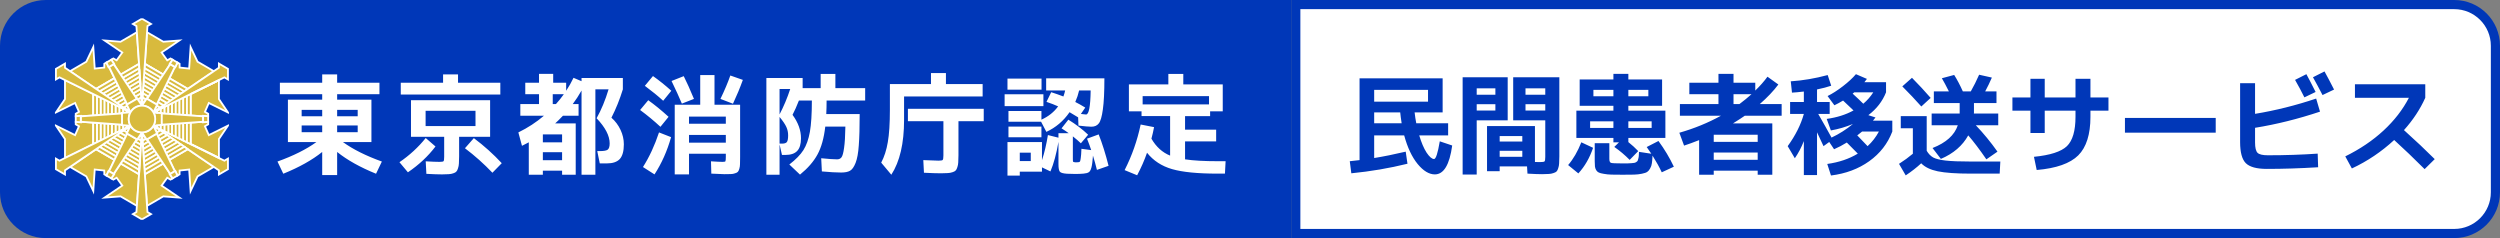 <svg width="273" height="26" viewBox="0 0 273 26" fill="none" xmlns="http://www.w3.org/2000/svg">
<rect x="0" y="0" width="273" height="26" fill="#808080" stroke="none"/>
<path d="M0 5C0 2.239 2.239 0 5 0H141V26H5C2.239 26 0 23.761 0 21V5Z" fill="#0037B8"/>
<g clip-path="url(#clip0_709_3635)">
<path d="M23.349 7.774L20.507 9.711L18.496 8.538L19.093 7.301L19.138 7.327L19.38 6.827L19.61 6.962L19.615 7.378L20.656 7.488L20.814 5.141L21.573 6.738L23.349 7.774Z" fill="#D8BA3D" stroke="white" stroke-width="0.2" stroke-miterlimit="10"/>
<path d="M18.852 6.52L18.544 6.981L18.589 7.007L17.828 8.148L15.816 6.975L16.056 3.52L17.831 4.556L19.58 4.422L17.647 5.733L18.263 6.589L18.621 6.385L18.852 6.52Z" fill="#D8BA3D" stroke="white" stroke-width="0.2" stroke-miterlimit="10"/>
<path d="M15.729 11.197L15.501 11.539L15.533 11.082L15.729 11.197Z" fill="#D8BA3D" stroke="white" stroke-width="0.2" stroke-miterlimit="10"/>
<path d="M16.686 9.857L16.458 10.198L15.627 9.713L15.659 9.257L16.686 9.857Z" fill="#D8BA3D" stroke="white" stroke-width="0.2" stroke-miterlimit="10"/>
<path d="M17.827 8.148L17.599 8.49L17.37 8.831L17.142 9.173L16.914 9.515L15.69 8.8L15.721 8.344L15.753 7.888L15.784 7.432L15.816 6.975L17.827 8.148Z" fill="#D8BA3D" stroke="white" stroke-width="0.2" stroke-miterlimit="10"/>
<path d="M24.893 13.719L23.905 15.183V17.254L20.823 15.736V13.39L22.182 13.294V13.346L22.731 13.308V13.577L22.377 13.789L22.803 14.755L24.893 13.719Z" fill="#D8BA3D" stroke="white" stroke-width="0.2" stroke-miterlimit="10"/>
<path d="M22.803 11.245L22.377 12.211L22.731 12.423V12.692L22.182 12.653V12.706L20.823 12.61V10.264L23.905 8.746V10.817L24.893 12.28L22.803 11.245Z" fill="#D8BA3D" stroke="white" stroke-width="0.2" stroke-miterlimit="10"/>
<path d="M23.905 8.745V8.746L20.823 10.264L23.905 8.745Z" fill="#D8BA3D" stroke="white" stroke-width="0.2" stroke-miterlimit="10"/>
<path d="M23.905 17.254V17.255L20.823 15.736L23.905 17.254Z" fill="#D8BA3D" stroke="white" stroke-width="0.2" stroke-miterlimit="10"/>
<path d="M19.58 21.578L17.831 21.445L16.056 22.48L15.816 19.025L17.828 17.852L18.589 18.993L18.544 19.019L18.852 19.48L18.621 19.615L18.263 19.411L17.647 20.267L19.58 21.578Z" fill="#D8BA3D" stroke="white" stroke-width="0.2" stroke-miterlimit="10"/>
<path d="M23.35 18.226L21.574 19.262L20.814 20.858L20.657 18.511L19.615 18.622L19.61 19.038L19.38 19.172L19.139 18.673L19.094 18.699L18.497 17.462L20.508 16.289L23.35 18.226Z" fill="#D8BA3D" stroke="white" stroke-width="0.2" stroke-miterlimit="10"/>
<path d="M12.505 17.461L11.908 18.698L11.863 18.673L11.621 19.172L11.391 19.038L11.386 18.622L10.345 18.511L10.187 20.858L9.427 19.262L7.651 18.226L10.494 16.289L12.505 17.461Z" fill="#D8BA3D" stroke="white" stroke-width="0.2" stroke-miterlimit="10"/>
<path d="M15.184 19.025L14.945 22.48L13.169 21.445L11.421 21.578L13.353 20.267L12.738 19.411L12.379 19.615L12.149 19.48L12.457 19.02L12.411 18.993L13.173 17.852L15.184 19.025Z" fill="#D8BA3D" stroke="white" stroke-width="0.2" stroke-miterlimit="10"/>
<path d="M15.216 18.569L15.185 19.025L15.216 18.569H15.216Z" fill="#D8BA3D" stroke="white" stroke-width="0.2" stroke-miterlimit="10"/>
<path d="M13.891 14.471L13.846 14.564L13.891 14.591L13.757 14.868L13.578 15.239L13.399 15.609L13.22 15.979L13.041 16.35L12.863 16.721L12.684 17.091L12.505 17.461L10.494 16.289L10.869 16.033L11.245 15.777L11.621 15.521V15.521L11.996 15.265L12.371 15.009L12.746 14.754L13.122 14.498L13.498 14.242L13.873 13.986L14.248 13.73L14.069 14.101L13.891 14.471Z" fill="#D8BA3D" stroke="white" stroke-width="0.2" stroke-miterlimit="10"/>
<path d="M15.302 17.341L15.28 17.656L15.248 18.112L15.217 18.569L15.248 18.112L15.28 17.656V17.655L15.302 17.341Z" fill="#D8BA3D" stroke="white" stroke-width="0.2" stroke-miterlimit="10"/>
<path d="M10.178 10.264V12.61L8.819 12.706V12.653L8.27 12.692V12.423L8.624 12.211L8.198 11.244L6.107 12.28L7.096 10.817V8.745L10.178 10.264Z" fill="#D8BA3D" stroke="white" stroke-width="0.2" stroke-miterlimit="10"/>
<path d="M10.178 13.39V15.736L7.096 17.255V15.183L6.107 13.719L8.198 14.755L8.624 13.789L8.27 13.577V13.308L8.819 13.347V13.294L10.178 13.39Z" fill="#D8BA3D" stroke="white" stroke-width="0.2" stroke-miterlimit="10"/>
<path d="M15.184 6.975V6.975L13.173 8.148L12.412 7.007L12.457 6.981L12.149 6.519L12.379 6.385L12.738 6.589L13.353 5.733L11.421 4.422L13.169 4.556L14.945 3.52L15.184 6.975Z" fill="#D8BA3D" stroke="white" stroke-width="0.2" stroke-miterlimit="10"/>
<path d="M12.505 8.538L10.494 9.711H10.493L7.651 7.774L9.427 6.738L10.187 5.141L10.345 7.488L11.386 7.378L11.391 6.962L11.621 6.827L11.862 7.327L11.908 7.301L12.505 8.538Z" fill="#D8BA3D" stroke="white" stroke-width="0.2" stroke-miterlimit="10"/>
<path d="M15.279 8.344L15.247 7.888L15.225 7.561L15.248 7.888L15.279 8.344Z" fill="#D8BA3D" stroke="white" stroke-width="0.2" stroke-miterlimit="10"/>
<path d="M15.343 9.257L15.311 8.801L15.279 8.344V8.344H15.28L15.311 8.8L15.343 9.257Z" fill="#D8BA3D" stroke="white" stroke-width="0.2" stroke-miterlimit="10"/>
<path d="M14.248 12.269V12.269H14.247L14.245 12.268L14.244 12.267L14.243 12.266L13.873 12.014L13.497 11.758L13.122 11.502L12.746 11.246L11.995 10.735L11.62 10.479L11.245 10.223L10.87 9.967L10.494 9.711L12.505 8.538L12.684 8.909L12.863 9.279L13.041 9.649L13.22 10.02L13.399 10.39L13.578 10.761L13.757 11.132L13.891 11.409L13.846 11.436L13.891 11.528L14.069 11.899L14.248 12.269Z" fill="#D8BA3D" stroke="white" stroke-width="0.2" stroke-miterlimit="10"/>
<path d="M14.248 12.269V12.269L14.248 12.269H14.248Z" fill="#D8BA3D" stroke="white" stroke-width="0.2" stroke-miterlimit="10"/>
<path d="M17.128 12.013L16.753 12.27L16.932 11.899L17.128 12.013Z" fill="#D8BA3D" stroke="white" stroke-width="0.2" stroke-miterlimit="10"/>
<path d="M15.729 11.197L15.501 11.539L15.533 11.082L15.729 11.197Z" fill="#D8BA3D" stroke="white" stroke-width="0.2" stroke-miterlimit="10"/>
<path d="M17.503 11.758L17.128 12.014L16.932 11.899L17.11 11.529L17.503 11.758Z" fill="#D8BA3D" stroke="white" stroke-width="0.2" stroke-miterlimit="10"/>
<path d="M15.957 10.855L15.729 11.197L15.532 11.083L15.564 10.627L15.957 10.855Z" fill="#D8BA3D" stroke="white" stroke-width="0.2" stroke-miterlimit="10"/>
<path d="M17.88 11.502L17.504 11.758L17.111 11.528L17.156 11.436L17.11 11.409L17.244 11.132L17.88 11.502Z" fill="#D8BA3D" stroke="white" stroke-width="0.2" stroke-miterlimit="10"/>
<path d="M16.23 10.54L16.059 10.796L16.013 10.77L15.956 10.855L15.563 10.626V10.626L15.595 10.169L16.23 10.54Z" fill="#D8BA3D" stroke="white" stroke-width="0.2" stroke-miterlimit="10"/>
<path d="M18.255 11.246L17.879 11.502L17.244 11.132L17.423 10.761L18.255 11.246Z" fill="#D8BA3D" stroke="white" stroke-width="0.2" stroke-miterlimit="10"/>
<path d="M16.458 10.198L16.23 10.54L15.596 10.169L15.627 9.713L16.458 10.198Z" fill="#D8BA3D" stroke="white" stroke-width="0.2" stroke-miterlimit="10"/>
<path d="M18.63 10.99L18.255 11.246L17.424 10.761L17.602 10.391L18.63 10.99Z" fill="#D8BA3D" stroke="white" stroke-width="0.2" stroke-miterlimit="10"/>
<path d="M16.686 9.857L16.458 10.198L15.627 9.713L15.658 9.257H15.659L16.686 9.857Z" fill="#D8BA3D" stroke="white" stroke-width="0.2" stroke-miterlimit="10"/>
<path d="M19.005 10.735L18.63 10.99L17.602 10.391L17.781 10.02L19.005 10.735Z" fill="#D8BA3D" stroke="white" stroke-width="0.2" stroke-miterlimit="10"/>
<path d="M16.915 9.515L16.687 9.856L15.659 9.257L15.679 8.976L15.69 8.8L16.915 9.515Z" fill="#D8BA3D" stroke="white" stroke-width="0.2" stroke-miterlimit="10"/>
<path d="M15.678 8.976L15.659 9.257H15.658V9.256L15.678 8.976Z" fill="#D8BA3D" stroke="white" stroke-width="0.2" stroke-miterlimit="10"/>
<path d="M19.382 10.479L19.006 10.735H19.006L17.781 10.02L17.96 9.649L19.382 10.479Z" fill="#D8BA3D" stroke="white" stroke-width="0.2" stroke-miterlimit="10"/>
<path d="M17.142 9.173L16.914 9.515L15.69 8.8L15.721 8.344L17.142 9.173Z" fill="#D8BA3D" stroke="white" stroke-width="0.2" stroke-miterlimit="10"/>
<path d="M19.756 10.223L19.381 10.479L17.96 9.649L18.139 9.279L19.756 10.223Z" fill="#D8BA3D" stroke="white" stroke-width="0.2" stroke-miterlimit="10"/>
<path d="M17.371 8.831L17.143 9.173L15.722 8.344L15.753 7.887L17.371 8.831Z" fill="#D8BA3D" stroke="white" stroke-width="0.2" stroke-miterlimit="10"/>
<path d="M20.132 9.967L19.756 10.223L18.139 9.279L18.318 8.909L20.132 9.967Z" fill="#D8BA3D" stroke="white" stroke-width="0.2" stroke-miterlimit="10"/>
<path d="M17.599 8.49L17.371 8.831L15.753 7.888L15.785 7.431L17.599 8.49Z" fill="#D8BA3D" stroke="white" stroke-width="0.2" stroke-miterlimit="10"/>
<path d="M20.507 9.711L20.131 9.967L18.317 8.909L18.496 8.538L20.507 9.711Z" fill="#D8BA3D" stroke="white" stroke-width="0.2" stroke-miterlimit="10"/>
<path d="M17.828 8.148L17.599 8.49L15.785 7.432L15.817 6.975L17.828 8.148Z" fill="#D8BA3D" stroke="white" stroke-width="0.2" stroke-miterlimit="10"/>
<path d="M17.16 13.701V13.931L16.753 13.73L17.16 13.701Z" fill="#D8BA3D" stroke="white" stroke-width="0.2" stroke-miterlimit="10"/>
<path d="M24.893 17.325V18.479L23.904 19.055V18.604L23.349 18.226L20.507 16.289L20.132 16.033L19.756 15.777L19.381 15.521L19.14 15.357L19.006 15.265H19.005L18.63 15.009L18.255 14.754L17.879 14.498L17.504 14.242L17.128 13.986L16.753 13.73L17.16 13.931L17.567 14.131L17.974 14.332L18.381 14.532V14.533L18.788 14.733L19.195 14.934L19.602 15.134L20.009 15.335L20.416 15.535L20.823 15.736V15.736L23.904 17.255L24.506 17.551L24.893 17.325Z" fill="#D8BA3D" stroke="white" stroke-width="0.2" stroke-miterlimit="10"/>
<path d="M17.668 12.334V13.666L17.566 13.673L17.158 13.701L16.75 13.73C16.761 13.713 16.77 13.695 16.78 13.679C16.887 13.47 16.943 13.238 16.943 13.003C16.943 12.768 16.887 12.536 16.78 12.328C16.77 12.309 16.761 12.291 16.75 12.274L17.158 12.303L17.566 12.331L17.668 12.334Z" fill="#D8BA3D" stroke="white" stroke-width="0.2" stroke-miterlimit="10"/>
<path d="M17.16 12.069V12.299L16.753 12.27L17.16 12.069Z" fill="#D8BA3D" stroke="white" stroke-width="0.2" stroke-miterlimit="10"/>
<path d="M17.566 13.673V14.131L17.159 13.931V13.701L17.566 13.673Z" fill="#D8BA3D" stroke="white" stroke-width="0.2" stroke-miterlimit="10"/>
<path d="M17.567 11.869V12.327L17.16 12.299V12.069L17.567 11.869Z" fill="#D8BA3D" stroke="white" stroke-width="0.2" stroke-miterlimit="10"/>
<path d="M17.974 13.592V14.332L17.566 14.131V13.673L17.668 13.666V13.613L17.974 13.592Z" fill="#D8BA3D" stroke="white" stroke-width="0.2" stroke-miterlimit="10"/>
<path d="M17.974 11.668V12.408L17.668 12.387V12.334L17.566 12.327V11.869L17.974 11.668Z" fill="#D8BA3D" stroke="white" stroke-width="0.2" stroke-miterlimit="10"/>
<path d="M18.788 13.534V14.733L18.381 14.533V13.563L18.788 13.534Z" fill="#D8BA3D" stroke="white" stroke-width="0.2" stroke-miterlimit="10"/>
<path d="M18.381 11.467V12.437L17.974 12.408V11.668L18.381 11.467Z" fill="#D8BA3D" stroke="white" stroke-width="0.2" stroke-miterlimit="10"/>
<path d="M18.381 13.563V14.532L17.974 14.332V13.592L18.381 13.563Z" fill="#D8BA3D" stroke="white" stroke-width="0.2" stroke-miterlimit="10"/>
<path d="M18.788 11.267V12.466L18.381 12.437V11.467L18.788 11.267Z" fill="#D8BA3D" stroke="white" stroke-width="0.2" stroke-miterlimit="10"/>
<path d="M19.195 13.505V14.934L18.788 14.733V13.534L19.195 13.505Z" fill="#D8BA3D" stroke="white" stroke-width="0.2" stroke-miterlimit="10"/>
<path d="M19.195 11.066V12.495L18.788 12.466V11.267L19.195 11.066Z" fill="#D8BA3D" stroke="white" stroke-width="0.2" stroke-miterlimit="10"/>
<path d="M19.602 13.476V15.134L19.195 14.934V13.505L19.602 13.476Z" fill="#D8BA3D" stroke="white" stroke-width="0.2" stroke-miterlimit="10"/>
<path d="M19.602 10.866V12.523L19.195 12.495V11.066L19.602 10.866Z" fill="#D8BA3D" stroke="white" stroke-width="0.2" stroke-miterlimit="10"/>
<path d="M20.009 13.447V15.335L19.602 15.134V13.476L20.009 13.447Z" fill="#D8BA3D" stroke="white" stroke-width="0.2" stroke-miterlimit="10"/>
<path d="M20.009 10.665V12.552L19.602 12.523V10.866L20.009 10.665Z" fill="#D8BA3D" stroke="white" stroke-width="0.2" stroke-miterlimit="10"/>
<path d="M20.416 13.419V15.535L20.009 15.335V13.447L20.416 13.419Z" fill="#D8BA3D" stroke="white" stroke-width="0.2" stroke-miterlimit="10"/>
<path d="M20.416 10.465V12.581L20.009 12.552V10.665L20.416 10.465Z" fill="#D8BA3D" stroke="white" stroke-width="0.2" stroke-miterlimit="10"/>
<path d="M20.823 13.39V15.736L20.416 15.535V13.419L20.823 13.39Z" fill="#D8BA3D" stroke="white" stroke-width="0.2" stroke-miterlimit="10"/>
<path d="M20.823 10.264V12.61L20.416 12.581V10.465L20.823 10.264Z" fill="#D8BA3D" stroke="white" stroke-width="0.2" stroke-miterlimit="10"/>
<path d="M15.729 14.803L15.533 14.917L15.501 14.461L15.729 14.803Z" fill="#D8BA3D" stroke="white" stroke-width="0.2" stroke-miterlimit="10"/>
<path d="M17.128 13.986L16.931 14.101L16.753 13.73L17.128 13.986Z" fill="#D8BA3D" stroke="white" stroke-width="0.2" stroke-miterlimit="10"/>
<path d="M15.957 15.145L15.564 15.373L15.532 14.917L15.729 14.803L15.957 15.145Z" fill="#D8BA3D" stroke="white" stroke-width="0.2" stroke-miterlimit="10"/>
<path d="M17.504 14.242L17.111 14.472L16.932 14.101L17.129 13.986L17.504 14.242Z" fill="#D8BA3D" stroke="white" stroke-width="0.2" stroke-miterlimit="10"/>
<path d="M16.23 15.46L15.595 15.83L15.563 15.374V15.373L15.956 15.145L16.013 15.23L16.059 15.204L16.23 15.46Z" fill="#D8BA3D" stroke="white" stroke-width="0.2" stroke-miterlimit="10"/>
<path d="M17.88 14.498L17.244 14.868L17.11 14.591L17.155 14.564L17.111 14.472L17.504 14.242L17.88 14.498Z" fill="#D8BA3D" stroke="white" stroke-width="0.2" stroke-miterlimit="10"/>
<path d="M16.458 15.802L15.627 16.287L15.596 15.83L16.23 15.46L16.458 15.802Z" fill="#D8BA3D" stroke="white" stroke-width="0.2" stroke-miterlimit="10"/>
<path d="M18.255 14.754L17.423 15.239L17.244 14.868L17.879 14.498L18.255 14.754Z" fill="#D8BA3D" stroke="white" stroke-width="0.2" stroke-miterlimit="10"/>
<path d="M16.686 16.143L15.659 16.743L15.636 16.423L15.627 16.287L16.458 15.802L16.686 16.143Z" fill="#D8BA3D" stroke="white" stroke-width="0.2" stroke-miterlimit="10"/>
<path d="M15.659 16.743H15.659L15.637 16.423L15.659 16.743Z" fill="#D8BA3D" stroke="white" stroke-width="0.2" stroke-miterlimit="10"/>
<path d="M18.63 15.01L17.602 15.609L17.424 15.239L18.255 14.754L18.63 15.01Z" fill="#D8BA3D" stroke="white" stroke-width="0.2" stroke-miterlimit="10"/>
<path d="M16.915 16.485L15.691 17.199L15.671 16.926L15.659 16.743L16.687 16.144L16.915 16.485Z" fill="#D8BA3D" stroke="white" stroke-width="0.2" stroke-miterlimit="10"/>
<path d="M15.69 17.199V17.2H15.69L15.671 16.926L15.69 17.199Z" fill="#D8BA3D" stroke="white" stroke-width="0.2" stroke-miterlimit="10"/>
<path d="M19.005 15.265L17.781 15.979L17.602 15.609L18.63 15.009L19.005 15.265Z" fill="#D8BA3D" stroke="white" stroke-width="0.2" stroke-miterlimit="10"/>
<path d="M17.143 16.827L15.722 17.656L15.69 17.2V17.199L16.915 16.485L17.143 16.827Z" fill="#D8BA3D" stroke="white" stroke-width="0.2" stroke-miterlimit="10"/>
<path d="M15.721 17.656L15.69 17.2H15.69L15.721 17.656Z" fill="#D8BA3D" stroke="white" stroke-width="0.2" stroke-miterlimit="10"/>
<path d="M19.381 15.521L17.96 16.35L17.781 15.979L19.006 15.265H19.006L19.141 15.357L19.381 15.521Z" fill="#D8BA3D" stroke="white" stroke-width="0.2" stroke-miterlimit="10"/>
<path d="M17.371 17.169L15.753 18.112L15.722 17.656L17.143 16.827L17.371 17.169Z" fill="#D8BA3D" stroke="white" stroke-width="0.2" stroke-miterlimit="10"/>
<path d="M19.756 15.777L18.139 16.721L17.96 16.35L19.381 15.521L19.756 15.777Z" fill="#D8BA3D" stroke="white" stroke-width="0.2" stroke-miterlimit="10"/>
<path d="M17.599 17.51L15.785 18.569L15.753 18.112L17.371 17.169L17.599 17.51Z" fill="#D8BA3D" stroke="white" stroke-width="0.2" stroke-miterlimit="10"/>
<path d="M20.132 16.033L18.318 17.091L18.139 16.721L19.756 15.777L20.132 16.033Z" fill="#D8BA3D" stroke="white" stroke-width="0.2" stroke-miterlimit="10"/>
<path d="M17.828 17.852L15.817 19.025L15.785 18.569L17.599 17.511L17.828 17.852Z" fill="#D8BA3D" stroke="white" stroke-width="0.2" stroke-miterlimit="10"/>
<path d="M20.507 16.289L18.496 17.462L18.317 17.091L20.131 16.033L20.507 16.289Z" fill="#D8BA3D" stroke="white" stroke-width="0.2" stroke-miterlimit="10"/>
<path d="M15.501 14.461L15.469 14.917L15.273 14.802L15.501 14.461Z" fill="#D8BA3D" stroke="white" stroke-width="0.2" stroke-miterlimit="10"/>
<path d="M14.248 13.73L14.069 14.101L13.873 13.986L14.248 13.73Z" fill="#D8BA3D" stroke="white" stroke-width="0.2" stroke-miterlimit="10"/>
<path d="M15.469 14.917L15.437 15.374L15.044 15.144L15.272 14.803L15.469 14.917Z" fill="#D8BA3D" stroke="white" stroke-width="0.2" stroke-miterlimit="10"/>
<path d="M14.069 14.101L13.89 14.472L13.497 14.242L13.873 13.987L14.069 14.101Z" fill="#D8BA3D" stroke="white" stroke-width="0.2" stroke-miterlimit="10"/>
<path d="M15.437 15.373L15.406 15.83L14.771 15.46L14.942 15.203L14.987 15.23L15.044 15.144L15.437 15.373Z" fill="#D8BA3D" stroke="white" stroke-width="0.2" stroke-miterlimit="10"/>
<path d="M13.891 14.591L13.757 14.868L13.122 14.498L13.498 14.242L13.891 14.472L13.846 14.564L13.891 14.591Z" fill="#D8BA3D" stroke="white" stroke-width="0.2" stroke-miterlimit="10"/>
<path d="M15.405 15.83L15.374 16.287L14.542 15.802L14.77 15.46L15.405 15.83Z" fill="#D8BA3D" stroke="white" stroke-width="0.2" stroke-miterlimit="10"/>
<path d="M13.757 14.868L13.578 15.239L12.746 14.754L13.122 14.498L13.757 14.868Z" fill="#D8BA3D" stroke="white" stroke-width="0.2" stroke-miterlimit="10"/>
<path d="M15.374 16.287L15.342 16.743L14.315 16.143L14.543 15.802L15.374 16.287Z" fill="#D8BA3D" stroke="white" stroke-width="0.2" stroke-miterlimit="10"/>
<path d="M13.578 15.239L13.399 15.609L12.371 15.01L12.746 14.754L13.578 15.239Z" fill="#D8BA3D" stroke="white" stroke-width="0.2" stroke-miterlimit="10"/>
<path d="M15.342 16.743L15.31 17.199L14.086 16.485L14.314 16.143L15.342 16.743Z" fill="#D8BA3D" stroke="white" stroke-width="0.2" stroke-miterlimit="10"/>
<path d="M13.399 15.609L13.22 15.979L11.995 15.265L12.371 15.009L13.399 15.609Z" fill="#D8BA3D" stroke="white" stroke-width="0.2" stroke-miterlimit="10"/>
<path d="M15.311 17.199V17.2L15.301 17.341L15.279 17.655L13.858 16.826L14.086 16.485L15.311 17.199Z" fill="#D8BA3D" stroke="white" stroke-width="0.2" stroke-miterlimit="10"/>
<path d="M13.22 15.979L13.041 16.35L11.62 15.521V15.521L11.995 15.265L13.22 15.979Z" fill="#D8BA3D" stroke="white" stroke-width="0.2" stroke-miterlimit="10"/>
<path d="M15.301 17.341L15.28 17.656H15.279V17.655L15.301 17.341Z" fill="#D8BA3D" stroke="white" stroke-width="0.2" stroke-miterlimit="10"/>
<path d="M15.279 17.655V17.656L15.248 18.112L13.63 17.169L13.858 16.826L15.279 17.655Z" fill="#D8BA3D" stroke="white" stroke-width="0.2" stroke-miterlimit="10"/>
<path d="M13.041 16.35L12.863 16.721L11.245 15.777L11.621 15.521L13.041 16.35Z" fill="#D8BA3D" stroke="white" stroke-width="0.2" stroke-miterlimit="10"/>
<path d="M15.279 17.656L15.248 18.112H15.247L15.279 17.656H15.279Z" fill="#D8BA3D" stroke="white" stroke-width="0.2" stroke-miterlimit="10"/>
<path d="M15.247 18.112L15.216 18.569H15.216L13.401 17.51L13.629 17.169L15.247 18.112Z" fill="#D8BA3D" stroke="white" stroke-width="0.2" stroke-miterlimit="10"/>
<path d="M12.863 16.721L12.684 17.091L10.869 16.033L11.245 15.777L12.863 16.721Z" fill="#D8BA3D" stroke="white" stroke-width="0.2" stroke-miterlimit="10"/>
<path d="M15.248 18.112L15.217 18.568L15.248 18.112H15.248Z" fill="#D8BA3D" stroke="white" stroke-width="0.2" stroke-miterlimit="10"/>
<path d="M15.216 18.569L15.185 19.025L13.174 17.852L13.402 17.511L15.216 18.569Z" fill="#D8BA3D" stroke="white" stroke-width="0.2" stroke-miterlimit="10"/>
<path d="M12.684 17.091L12.505 17.461L10.494 16.289L10.869 16.033L12.684 17.091Z" fill="#D8BA3D" stroke="white" stroke-width="0.2" stroke-miterlimit="10"/>
<path d="M15.216 18.569L15.185 19.025L15.216 18.569H15.216Z" fill="#D8BA3D" stroke="white" stroke-width="0.2" stroke-miterlimit="10"/>
<path d="M14.247 12.269L13.841 12.298V12.069L14.244 12.268L14.247 12.269Z" fill="#D8BA3D" stroke="white" stroke-width="0.2" stroke-miterlimit="10"/>
<path d="M14.248 13.73L13.841 13.931V13.701L14.248 13.73Z" fill="#D8BA3D" stroke="white" stroke-width="0.2" stroke-miterlimit="10"/>
<path d="M14.251 12.27V12.271H14.25L14.245 12.268L14.243 12.267L14.251 12.27Z" fill="#D8BA3D" stroke="white" stroke-width="0.2" stroke-miterlimit="10"/>
<path d="M14.248 12.269V12.269L14.248 12.269H14.248Z" fill="#D8BA3D" stroke="white" stroke-width="0.2" stroke-miterlimit="10"/>
<path d="M13.841 12.069V12.298L13.434 12.327V11.869L13.841 12.069Z" fill="#D8BA3D" stroke="white" stroke-width="0.2" stroke-miterlimit="10"/>
<path d="M13.841 13.701V13.931L13.434 14.131V13.673L13.841 13.701Z" fill="#D8BA3D" stroke="white" stroke-width="0.2" stroke-miterlimit="10"/>
<path d="M13.434 11.869V12.327L13.332 12.334V12.387L13.027 12.408V11.668L13.434 11.869Z" fill="#D8BA3D" stroke="white" stroke-width="0.2" stroke-miterlimit="10"/>
<path d="M13.434 13.672V14.131L13.026 14.332V13.592L13.332 13.613V13.665L13.434 13.672Z" fill="#D8BA3D" stroke="white" stroke-width="0.2" stroke-miterlimit="10"/>
<path d="M13.027 11.668V12.408L12.62 12.437V11.467L13.027 11.668Z" fill="#D8BA3D" stroke="white" stroke-width="0.2" stroke-miterlimit="10"/>
<path d="M13.027 13.592V14.332L12.62 14.532V13.563L13.027 13.592Z" fill="#D8BA3D" stroke="white" stroke-width="0.2" stroke-miterlimit="10"/>
<path d="M12.62 11.468V12.437L12.213 12.466V11.267L12.62 11.468Z" fill="#D8BA3D" stroke="white" stroke-width="0.2" stroke-miterlimit="10"/>
<path d="M12.62 13.563V14.532L12.213 14.733V13.534L12.62 13.563Z" fill="#D8BA3D" stroke="white" stroke-width="0.2" stroke-miterlimit="10"/>
<path d="M12.213 11.267V12.466L11.806 12.495V11.066L12.213 11.267Z" fill="#D8BA3D" stroke="white" stroke-width="0.2" stroke-miterlimit="10"/>
<path d="M12.213 13.534V14.733L11.806 14.934V13.505L12.213 13.534Z" fill="#D8BA3D" stroke="white" stroke-width="0.2" stroke-miterlimit="10"/>
<path d="M11.806 11.066V12.495L11.398 12.523V10.866L11.806 11.066Z" fill="#D8BA3D" stroke="white" stroke-width="0.2" stroke-miterlimit="10"/>
<path d="M11.806 13.505V14.934L11.398 15.134V13.476L11.806 13.505Z" fill="#D8BA3D" stroke="white" stroke-width="0.2" stroke-miterlimit="10"/>
<path d="M11.399 10.866V12.523L10.992 12.552V10.665L11.399 10.866Z" fill="#D8BA3D" stroke="white" stroke-width="0.2" stroke-miterlimit="10"/>
<path d="M11.399 13.476V15.134L10.992 15.335V13.447L11.399 13.476Z" fill="#D8BA3D" stroke="white" stroke-width="0.2" stroke-miterlimit="10"/>
<path d="M10.992 10.665V12.552L10.585 12.581V10.465L10.992 10.665Z" fill="#D8BA3D" stroke="white" stroke-width="0.2" stroke-miterlimit="10"/>
<path d="M10.992 13.447V15.335L10.585 15.536V13.419L10.992 13.447Z" fill="#D8BA3D" stroke="white" stroke-width="0.2" stroke-miterlimit="10"/>
<path d="M10.585 10.465V12.581L10.178 12.61V10.264L10.585 10.465Z" fill="#D8BA3D" stroke="white" stroke-width="0.2" stroke-miterlimit="10"/>
<path d="M10.584 13.419V15.536L10.178 15.736V13.39L10.584 13.419Z" fill="#D8BA3D" stroke="white" stroke-width="0.2" stroke-miterlimit="10"/>
<path d="M15.501 11.539L15.273 11.197L15.469 11.082L15.501 11.539Z" fill="#D8BA3D" stroke="white" stroke-width="0.2" stroke-miterlimit="10"/>
<path d="M14.248 12.268L14.244 12.266L14.243 12.266L13.873 12.013L14.069 11.899L14.248 12.268Z" fill="#D8BA3D" stroke="white" stroke-width="0.2" stroke-miterlimit="10"/>
<path d="M15.469 11.083L15.273 11.197L15.045 10.855L15.438 10.627L15.469 11.083Z" fill="#D8BA3D" stroke="white" stroke-width="0.2" stroke-miterlimit="10"/>
<path d="M14.069 11.899L13.873 12.014L13.497 11.758L13.891 11.529L14.069 11.899Z" fill="#D8BA3D" stroke="white" stroke-width="0.2" stroke-miterlimit="10"/>
<path d="M15.438 10.626V10.626L15.045 10.855L14.988 10.77L14.942 10.796L14.771 10.54L15.406 10.169L15.438 10.626Z" fill="#D8BA3D" stroke="white" stroke-width="0.2" stroke-miterlimit="10"/>
<path d="M13.846 11.436L13.891 11.528L13.497 11.758L13.122 11.502L13.757 11.132L13.891 11.409L13.846 11.436Z" fill="#D8BA3D" stroke="white" stroke-width="0.2" stroke-miterlimit="10"/>
<path d="M15.405 10.169L14.771 10.54L14.542 10.198L15.374 9.713L15.405 10.169Z" fill="#D8BA3D" stroke="white" stroke-width="0.2" stroke-miterlimit="10"/>
<path d="M13.757 11.132L13.122 11.502L12.746 11.246L13.578 10.761L13.757 11.132Z" fill="#D8BA3D" stroke="white" stroke-width="0.2" stroke-miterlimit="10"/>
<path d="M15.374 9.713L14.543 10.198L14.315 9.857L15.342 9.257L15.374 9.713Z" fill="#D8BA3D" stroke="white" stroke-width="0.2" stroke-miterlimit="10"/>
<path d="M13.578 10.761L12.747 11.246L12.371 10.99L13.4 10.39L13.578 10.761Z" fill="#D8BA3D" stroke="white" stroke-width="0.2" stroke-miterlimit="10"/>
<path d="M15.342 9.257L14.314 9.856L14.086 9.515L15.31 8.801L15.342 9.257Z" fill="#D8BA3D" stroke="white" stroke-width="0.2" stroke-miterlimit="10"/>
<path d="M13.399 10.39L12.371 10.99L11.995 10.735L13.22 10.02L13.399 10.39Z" fill="#D8BA3D" stroke="white" stroke-width="0.2" stroke-miterlimit="10"/>
<path d="M15.342 9.257L15.31 8.801L15.311 8.8L15.342 9.257Z" fill="#D8BA3D" stroke="white" stroke-width="0.2" stroke-miterlimit="10"/>
<path d="M15.31 8.801L14.086 9.515L13.857 9.173L15.279 8.344L15.31 8.801Z" fill="#D8BA3D" stroke="white" stroke-width="0.2" stroke-miterlimit="10"/>
<path d="M13.22 10.02L11.996 10.735L11.62 10.479L13.041 9.649L13.22 10.02Z" fill="#D8BA3D" stroke="white" stroke-width="0.2" stroke-miterlimit="10"/>
<path d="M15.311 8.8L15.311 8.801L15.279 8.344V8.344H15.28L15.311 8.8Z" fill="#D8BA3D" stroke="white" stroke-width="0.2" stroke-miterlimit="10"/>
<path d="M15.279 8.344V8.344L13.858 9.173L13.63 8.831L15.248 7.887L15.279 8.344Z" fill="#D8BA3D" stroke="white" stroke-width="0.2" stroke-miterlimit="10"/>
<path d="M13.041 9.649L11.62 10.479L11.244 10.222L12.862 9.279L13.041 9.649Z" fill="#D8BA3D" stroke="white" stroke-width="0.2" stroke-miterlimit="10"/>
<path d="M15.279 8.344L15.247 7.887H15.248L15.279 8.344Z" fill="#D8BA3D" stroke="white" stroke-width="0.2" stroke-miterlimit="10"/>
<path d="M15.247 7.888L13.629 8.831L13.401 8.49L15.216 7.431L15.225 7.561L15.247 7.888Z" fill="#D8BA3D" stroke="white" stroke-width="0.2" stroke-miterlimit="10"/>
<path d="M12.862 9.279L11.244 10.223L10.869 9.967L12.683 8.909L12.862 9.279Z" fill="#D8BA3D" stroke="white" stroke-width="0.2" stroke-miterlimit="10"/>
<path d="M15.248 7.888H15.247L15.225 7.561L15.248 7.888Z" fill="#D8BA3D" stroke="white" stroke-width="0.2" stroke-miterlimit="10"/>
<path d="M15.216 7.431L13.402 8.49L13.174 8.148L15.185 6.975L15.216 7.431Z" fill="#D8BA3D" stroke="white" stroke-width="0.2" stroke-miterlimit="10"/>
<path d="M12.684 8.909L10.87 9.967L10.494 9.711L12.505 8.538L12.684 8.909Z" fill="#D8BA3D" stroke="white" stroke-width="0.2" stroke-miterlimit="10"/>
<path d="M19.094 7.302L18.497 8.538L18.318 8.909L18.139 9.279L17.96 9.649L17.781 10.021L17.602 10.391L17.424 10.761L17.245 11.132L17.11 11.409L16.06 10.796L16.23 10.54L16.459 10.198L16.687 9.857L16.915 9.515L17.143 9.173L17.371 8.831L17.599 8.49L17.828 8.148L18.59 7.007L19.094 7.302Z" fill="#D8BA3D" stroke="white" stroke-width="0.2" stroke-miterlimit="10"/>
<path d="M17.155 11.436L17.11 11.528L16.932 11.899L16.753 12.27C16.743 12.252 16.733 12.234 16.721 12.218C16.597 12.02 16.427 11.855 16.226 11.738C16.025 11.62 15.799 11.553 15.567 11.543H15.564C15.543 11.543 15.523 11.543 15.502 11.543L15.73 11.202L15.958 10.86L16.015 10.774L16.061 10.801L17.111 11.414L17.155 11.436Z" fill="#D8BA3D" stroke="white" stroke-width="0.2" stroke-miterlimit="10"/>
<path d="M19.38 6.827L19.138 7.327L19.093 7.301L18.589 7.007L18.544 6.98L18.852 6.52L18.896 6.546L19.335 6.801L19.38 6.827Z" fill="#D8BA3D" stroke="white" stroke-width="0.2" stroke-miterlimit="10"/>
<path d="M22.182 12.706L22.182 13.294L20.823 13.39L20.416 13.419L20.009 13.447L19.602 13.476L19.195 13.505L18.788 13.534L17.974 13.592L17.669 13.613V12.387L17.974 12.408L18.788 12.466L19.195 12.495L19.602 12.523L20.009 12.552L20.416 12.581L20.823 12.61L22.182 12.706Z" fill="#D8BA3D" stroke="white" stroke-width="0.2" stroke-miterlimit="10"/>
<path d="M22.731 12.692V13.308L22.182 13.346V13.294L22.182 12.706V12.653L22.731 12.692Z" fill="#D8BA3D" stroke="white" stroke-width="0.2" stroke-miterlimit="10"/>
<path d="M19.094 18.699L18.59 18.993L17.828 17.852L17.599 17.51L17.371 17.169L17.143 16.827L16.915 16.485L16.687 16.143L16.459 15.802L16.23 15.46L16.06 15.204L17.11 14.591L17.245 14.868L17.424 15.239L17.602 15.609L17.96 16.35L18.139 16.721L18.497 17.462L19.094 18.699Z" fill="#D8BA3D" stroke="white" stroke-width="0.2" stroke-miterlimit="10"/>
<path d="M17.155 14.564L17.11 14.591L16.06 15.204L16.014 15.23L15.957 15.143L15.729 14.801L15.501 14.459C15.522 14.459 15.543 14.459 15.564 14.459H15.566C15.798 14.449 16.024 14.382 16.225 14.265C16.426 14.148 16.596 13.983 16.72 13.785C16.732 13.767 16.743 13.749 16.752 13.733L16.931 14.104L17.11 14.475L17.155 14.564Z" fill="#D8BA3D" stroke="white" stroke-width="0.2" stroke-miterlimit="10"/>
<path d="M19.38 19.172L19.335 19.198L18.896 19.454L18.852 19.48L18.544 19.019L18.589 18.993L19.093 18.699L19.138 18.673L19.38 19.172Z" fill="#D8BA3D" stroke="white" stroke-width="0.2" stroke-miterlimit="10"/>
<path d="M14.942 15.203L14.77 15.46L14.542 15.802L14.314 16.143L14.086 16.485L13.858 16.826L13.63 17.169L13.402 17.51L13.174 17.852L12.411 18.993L11.907 18.698L12.505 17.461L12.683 17.091L12.862 16.721L13.041 16.35L13.22 15.98L13.399 15.609L13.578 15.239L13.757 14.868L13.891 14.591L14.942 15.203Z" fill="#D8BA3D" stroke="white" stroke-width="0.2" stroke-miterlimit="10"/>
<path d="M15.501 14.461L15.272 14.802L15.044 15.143L14.987 15.229L14.942 15.202L13.891 14.589L13.846 14.563L13.891 14.47L14.069 14.1L14.248 13.729C14.258 13.747 14.269 13.765 14.28 13.781C14.405 13.979 14.575 14.144 14.776 14.261C14.977 14.379 15.203 14.445 15.435 14.456C15.458 14.46 15.479 14.461 15.501 14.461Z" fill="#D8BA3D" stroke="white" stroke-width="0.2" stroke-miterlimit="10"/>
<path d="M12.457 19.02L12.15 19.48L12.104 19.454L11.885 19.326L11.666 19.198L11.621 19.172L11.863 18.673L11.908 18.698L12.412 18.993L12.457 19.02Z" fill="#D8BA3D" stroke="white" stroke-width="0.2" stroke-miterlimit="10"/>
<path d="M13.333 12.387V13.613L13.027 13.592L12.621 13.563L12.213 13.534L11.399 13.476L10.992 13.447L10.585 13.419L10.178 13.39L8.819 13.294V12.706L10.178 12.61L10.585 12.581L10.992 12.552L11.399 12.523L11.806 12.495L12.213 12.466L12.621 12.437L13.028 12.408L13.333 12.387Z" fill="#D8BA3D" stroke="white" stroke-width="0.2" stroke-miterlimit="10"/>
<path d="M14.219 13.676C14.228 13.694 14.238 13.712 14.248 13.73L13.432 13.672L13.33 13.665V12.334L13.432 12.327L13.84 12.298L14.248 12.269C14.238 12.287 14.227 12.305 14.218 12.324C14.111 12.532 14.055 12.764 14.055 12.999C14.055 13.235 14.111 13.466 14.218 13.675L14.219 13.676Z" fill="#D8BA3D" stroke="white" stroke-width="0.2" stroke-miterlimit="10"/>
<path d="M14.248 12.269V12.269L14.248 12.269H14.248Z" fill="#D8BA3D" stroke="white" stroke-width="0.2" stroke-miterlimit="10"/>
<path d="M8.818 12.654V13.347L8.27 13.308V12.692L8.818 12.654Z" fill="#D8BA3D" stroke="white" stroke-width="0.2" stroke-miterlimit="10"/>
<path d="M14.942 10.796L13.891 11.409L13.757 11.132L13.578 10.761L13.399 10.39L13.22 10.02L13.041 9.649L12.862 9.279L12.683 8.909L12.505 8.538L11.907 7.301L12.412 7.007L13.174 8.148L13.402 8.49L13.63 8.831L13.858 9.173L14.086 9.515L14.314 9.857L14.542 10.198L14.771 10.54L14.942 10.796Z" fill="#D8BA3D" stroke="white" stroke-width="0.2" stroke-miterlimit="10"/>
<path d="M15.5 11.539C15.479 11.539 15.459 11.539 15.438 11.539H15.435C15.203 11.549 14.976 11.616 14.775 11.733C14.574 11.851 14.404 12.016 14.28 12.214C14.268 12.231 14.257 12.249 14.248 12.265L14.069 11.896L13.891 11.525L13.846 11.432L13.891 11.406L14.942 10.793L14.987 10.767L15.045 10.852L15.273 11.194L15.5 11.539Z" fill="#D8BA3D" stroke="white" stroke-width="0.2" stroke-miterlimit="10"/>
<path d="M12.457 6.981L12.412 7.007L11.907 7.301L11.862 7.327L11.621 6.827L11.666 6.801L12.104 6.546L12.149 6.519L12.457 6.981Z" fill="#D8BA3D" stroke="white" stroke-width="0.2" stroke-miterlimit="10"/>
<path d="M16.489 2.619L16.102 2.845L16.055 3.519L15.816 6.975L15.785 7.431L15.753 7.888L15.721 8.344L15.69 8.8L15.678 8.976L15.658 9.257V9.257L15.627 9.713L15.595 10.169L15.564 10.626V10.627L15.532 11.083L15.5 11.539L15.469 11.083L15.437 10.627V10.626L15.405 10.169L15.374 9.713L15.342 9.257L15.311 8.8L15.28 8.344H15.279L15.248 7.888L15.225 7.561L15.216 7.431L15.185 6.975V6.975L14.945 3.519L14.898 2.845L14.512 2.619L15.5 2.042L16.489 2.619Z" fill="#D8BA3D" stroke="white" stroke-width="0.2" stroke-miterlimit="10"/>
<path d="M15.279 8.344L15.247 7.888L15.225 7.561L15.248 7.888L15.279 8.344Z" fill="#D8BA3D" stroke="white" stroke-width="0.2" stroke-miterlimit="10"/>
<path d="M15.343 9.257L15.311 8.801L15.279 8.344V8.344H15.28L15.311 8.8L15.343 9.257Z" fill="#D8BA3D" stroke="white" stroke-width="0.2" stroke-miterlimit="10"/>
<path d="M24.893 7.521V8.675L24.506 8.449L23.904 8.745L20.823 10.264V10.264L20.416 10.465L20.009 10.665L19.602 10.866L19.195 11.066L18.788 11.267L18.381 11.467V11.468L17.974 11.668L17.567 11.869L17.16 12.069L16.753 12.27L17.128 12.014L17.504 11.758L17.879 11.502L18.255 11.246L18.63 10.99L19.005 10.735H19.006L19.381 10.479L19.756 10.223L20.132 9.967L20.507 9.711L23.349 7.774L23.904 7.396V6.944L24.893 7.521Z" fill="#D8BA3D" stroke="white" stroke-width="0.2" stroke-miterlimit="10"/>
<path d="M23.905 8.745V8.746L20.823 10.264L23.905 8.745Z" fill="#D8BA3D" stroke="white" stroke-width="0.2" stroke-miterlimit="10"/>
<path d="M23.905 17.254V17.255L20.823 15.736L23.905 17.254Z" fill="#D8BA3D" stroke="white" stroke-width="0.2" stroke-miterlimit="10"/>
<path d="M16.489 23.381L15.5 23.958L14.512 23.381L14.898 23.155L14.945 22.481L15.185 19.025L15.216 18.569L15.248 18.112L15.28 17.656L15.301 17.341L15.311 17.2V17.199L15.342 16.743L15.374 16.287L15.405 15.83L15.437 15.373L15.469 14.917L15.5 14.461L15.532 14.917L15.564 15.373V15.374L15.595 15.83L15.627 16.287L15.636 16.423L15.658 16.743H15.659L15.671 16.926L15.69 17.2L15.721 17.656L15.753 18.112L15.785 18.569L15.816 19.025L16.055 22.481L16.102 23.155L16.489 23.381Z" fill="#D8BA3D" stroke="white" stroke-width="0.2" stroke-miterlimit="10"/>
<path d="M15.216 18.569H15.216L15.185 19.025L15.216 18.569Z" fill="#D8BA3D" stroke="white" stroke-width="0.2" stroke-miterlimit="10"/>
<path d="M15.302 17.341L15.28 17.656L15.248 18.112L15.217 18.569L15.248 18.112L15.28 17.656V17.655L15.302 17.341Z" fill="#D8BA3D" stroke="white" stroke-width="0.2" stroke-miterlimit="10"/>
<path d="M14.248 13.73L13.873 13.986L13.497 14.242L13.122 14.498L12.746 14.754L12.371 15.009L11.995 15.265L11.62 15.521V15.521L11.245 15.777L10.869 16.033L10.494 16.289L7.651 18.226L7.096 18.604V19.055L6.107 18.479V17.325L6.495 17.551L7.096 17.255L10.178 15.736L10.585 15.536L10.992 15.335L11.399 15.134L12.213 14.733L12.62 14.532L13.027 14.332L13.434 14.131L14.248 13.73Z" fill="#D8BA3D" stroke="white" stroke-width="0.2" stroke-miterlimit="10"/>
<path d="M14.245 12.268L13.841 12.069L13.434 11.869L13.027 11.668L12.62 11.468L12.213 11.267L11.806 11.066L11.399 10.866L10.992 10.665L10.585 10.465L10.178 10.264L7.096 8.745L6.495 8.449L6.107 8.675V7.521L7.096 6.944V7.396L7.651 7.774L10.493 9.711H10.494L10.869 9.967L11.244 10.222L11.62 10.479L11.995 10.735L12.746 11.246L13.122 11.502L13.497 11.758L13.873 12.013L14.243 12.266L14.243 12.267L14.245 12.268Z" fill="#D8BA3D" stroke="white" stroke-width="0.2" stroke-miterlimit="10"/>
<path d="M16.947 13C16.947 13.235 16.891 13.467 16.783 13.675C16.774 13.693 16.764 13.711 16.753 13.727C16.744 13.745 16.733 13.763 16.721 13.778C16.597 13.976 16.427 14.141 16.226 14.258C16.025 14.376 15.799 14.442 15.567 14.453H15.565C15.543 14.453 15.523 14.453 15.502 14.453C15.48 14.453 15.46 14.453 15.439 14.453C15.207 14.442 14.98 14.376 14.779 14.258C14.578 14.141 14.408 13.976 14.284 13.778C14.273 13.76 14.262 13.742 14.252 13.726C14.242 13.71 14.232 13.69 14.222 13.672C14.115 13.463 14.059 13.231 14.059 12.996C14.059 12.761 14.115 12.529 14.222 12.32C14.232 12.302 14.242 12.283 14.252 12.266C14.262 12.248 14.273 12.23 14.285 12.214C14.409 12.016 14.579 11.851 14.78 11.733C14.981 11.616 15.207 11.549 15.44 11.539H15.439C15.459 11.539 15.479 11.539 15.5 11.539C15.521 11.539 15.542 11.539 15.562 11.539H15.566C15.797 11.549 16.024 11.616 16.225 11.733C16.425 11.851 16.595 12.015 16.72 12.213C16.731 12.231 16.741 12.249 16.751 12.265C16.762 12.283 16.772 12.301 16.781 12.319C16.89 12.529 16.947 12.763 16.947 13Z" fill="#D8BA3D" stroke="white" stroke-width="0.2" stroke-miterlimit="10"/>
</g>
<path d="M32.94 12.696H35.184V12H32.94V12.696ZM35.184 14.436V13.704H32.94V14.436H35.184ZM36.816 14.436H39.06V13.704H36.816V14.436ZM35.184 16.596C34.088 17.476 32.672 18.268 30.936 18.972L30.3 17.64C32.036 17.016 33.452 16.308 34.548 15.516H32.94H31.44V10.884H35.184V10.284H30.564V9.036H35.184V8.124H36.816V9.036H41.436V10.284H36.816V10.884H40.56V15.516H37.452C38.548 16.308 39.964 17.016 41.7 17.64L41.064 18.972C39.328 18.268 37.912 17.476 36.816 16.596V19.116H35.184V16.596ZM39.06 12.696V12H36.816V12.696H39.06ZM46.476 13.764H51.924V12.096H46.476V13.764ZM47.556 15.996C46.748 17.06 45.744 18 44.544 18.816L43.62 17.712C44.724 16.96 45.68 16.08 46.488 15.072L47.556 15.996ZM50.772 16.188L51.744 15.084C52.856 15.916 53.872 16.828 54.792 17.82L53.772 18.864C52.852 17.896 51.852 17.004 50.772 16.188ZM54.636 9.036V10.32H43.764V9.036H48.384V8.124H50.016V9.036H54.636ZM48.264 19.044C47.856 19.044 47.288 19.024 46.56 18.984L46.488 17.616C47.152 17.656 47.648 17.676 47.976 17.676C48.232 17.676 48.384 17.652 48.432 17.604C48.48 17.556 48.504 17.396 48.504 17.124V14.94H46.476H44.88V10.944H53.52V14.94H50.136V17.076C50.136 17.404 50.128 17.664 50.112 17.856C50.104 18.04 50.072 18.212 50.016 18.372C49.968 18.54 49.908 18.66 49.836 18.732C49.772 18.812 49.66 18.876 49.5 18.924C49.348 18.98 49.18 19.012 48.996 19.02C48.82 19.036 48.576 19.044 48.264 19.044ZM61.572 10.284H60.36V11.364H60.708C61.02 11.02 61.308 10.66 61.572 10.284ZM59.28 15.54H61.38V14.676H59.28V15.54ZM59.28 16.62V17.496H61.38V16.62H59.28ZM66.768 12.852C67.192 13.228 67.524 13.672 67.764 14.184C68.004 14.696 68.124 15.22 68.124 15.756C68.124 16.5 67.976 17.036 67.68 17.364C67.384 17.684 66.912 17.844 66.264 17.844H65.496L65.22 16.5H65.484C65.932 16.5 66.224 16.448 66.36 16.344C66.504 16.232 66.576 16.004 66.576 15.66C66.576 14.828 66.1 13.912 65.148 12.912C65.668 11.984 66.104 10.932 66.456 9.756H65.016V19.08H63.504V9.888C63.2 10.424 62.88 10.916 62.544 11.364H63.18V12.636H61.476C61.108 13.02 60.824 13.3 60.624 13.476H62.868V19.08H61.38V18.636H59.28V19.08H57.744V15.54C57.472 15.684 57.224 15.812 57 15.924L56.604 14.46C57.636 13.956 58.568 13.348 59.4 12.636H56.82V11.364H58.86V10.284H57.36V9.036H58.86V8.064H60.408V9.036H61.824V9.912C62.12 9.472 62.388 9 62.628 8.496L63.504 8.868V8.52H68.016V9.756C67.672 10.868 67.256 11.9 66.768 12.852ZM75.24 14.736V15.576H79.26V14.736H75.24ZM75.24 13.512H79.26V12.732H75.24V13.512ZM74.664 8.316C74.992 8.964 75.364 9.792 75.78 10.8L74.46 11.316C74.18 10.644 73.804 9.82 73.332 8.844L74.664 8.316ZM81.12 8.724C80.816 9.572 80.456 10.44 80.04 11.328L78.672 10.8C79.128 9.856 79.488 9.004 79.752 8.244L81.12 8.724ZM70.416 9.372L71.304 8.304C71.984 8.784 72.652 9.32 73.308 9.912L72.42 11.004C71.868 10.5 71.2 9.956 70.416 9.372ZM72.12 13.848C71.432 13.208 70.692 12.596 69.9 12.012L70.788 10.944C71.476 11.432 72.216 12.036 73.008 12.756L72.12 13.848ZM73.284 14.976C72.86 16.48 72.256 17.836 71.472 19.044L70.212 18.24C70.908 17.144 71.492 15.884 71.964 14.46L73.284 14.976ZM73.68 11.436H76.464V8.196H78.024V11.436H80.82V17.16C80.82 17.496 80.816 17.752 80.808 17.928C80.808 18.096 80.784 18.26 80.736 18.42C80.688 18.588 80.636 18.7 80.58 18.756C80.532 18.82 80.428 18.876 80.268 18.924C80.116 18.98 79.96 19.008 79.8 19.008C79.648 19.016 79.416 19.02 79.104 19.02C78.928 19.02 78.452 19 77.676 18.96L77.64 17.616C78.24 17.656 78.66 17.676 78.9 17.676C79.084 17.676 79.188 17.656 79.212 17.616C79.244 17.568 79.26 17.404 79.26 17.124V16.788H75.24V19.044H73.68V11.436ZM85.128 12.768V15.684H85.392C85.656 15.684 85.832 15.628 85.92 15.516C86.016 15.396 86.064 15.152 86.064 14.784C86.064 14.456 86 14.152 85.872 13.872C85.744 13.584 85.496 13.216 85.128 12.768ZM86.292 9.72H85.128V12.492C85.584 11.62 85.972 10.696 86.292 9.72ZM91.224 9.624H94.476V10.98H90.264C90.264 11.508 90.252 12 90.228 12.456H93.876C93.876 13.896 93.844 15.032 93.78 15.864C93.724 16.696 93.608 17.336 93.432 17.784C93.256 18.232 93.052 18.52 92.82 18.648C92.596 18.776 92.272 18.84 91.848 18.84C91.328 18.84 90.628 18.8 89.748 18.72L89.676 17.28C90.476 17.36 91.056 17.4 91.416 17.4C91.624 17.4 91.784 17.324 91.896 17.172C92.008 17.02 92.1 16.68 92.172 16.152C92.252 15.624 92.3 14.848 92.316 13.824H90.12C89.976 15.08 89.692 16.096 89.268 16.872C88.852 17.64 88.216 18.372 87.36 19.068L86.196 17.964C86.892 17.428 87.404 16.904 87.732 16.392C88.06 15.872 88.296 15.208 88.44 14.4C88.584 13.584 88.656 12.444 88.656 10.98H87.24C87 11.596 86.768 12.116 86.544 12.54C87.16 13.38 87.468 14.232 87.468 15.096C87.468 15.736 87.328 16.2 87.048 16.488C86.776 16.776 86.344 16.92 85.752 16.92H85.392L85.128 15.768V19.08H83.688V8.52H87.648V9.624H89.616V8.076H91.224V9.624ZM103.296 9.18H107.304V10.536H98.724V13.104C98.724 15.656 98.26 17.648 97.332 19.08L96.228 17.76C96.564 17.128 96.804 16.384 96.948 15.528C97.1 14.664 97.176 13.48 97.176 11.976V9.18H101.664V7.98H103.296V9.18ZM107.424 11.88V13.236H104.664V16.956C104.664 17.284 104.656 17.544 104.64 17.736C104.632 17.92 104.6 18.092 104.544 18.252C104.496 18.42 104.436 18.54 104.364 18.612C104.292 18.692 104.176 18.756 104.016 18.804C103.856 18.86 103.684 18.892 103.5 18.9C103.316 18.916 103.068 18.924 102.756 18.924C102.316 18.924 101.696 18.904 100.896 18.864L100.824 17.484C101.808 17.524 102.36 17.544 102.48 17.544C102.736 17.544 102.888 17.52 102.936 17.472C102.992 17.416 103.02 17.252 103.02 16.98V13.236H99.144V11.88H107.424ZM117.42 11.136C117.74 11.296 118.104 11.5 118.512 11.748L118.032 12.444C118.312 12.484 118.5 12.504 118.596 12.504C118.908 12.504 119.076 11.628 119.1 9.876H117.84C117.744 10.3 117.604 10.72 117.42 11.136ZM111.36 17.592H112.56V16.668H111.36V17.592ZM118.704 15.144L119.976 14.676C120.368 15.668 120.728 16.812 121.056 18.108L119.784 18.552C119.656 18.032 119.512 17.512 119.352 16.992C119.312 17.592 119.256 18.024 119.184 18.288C119.112 18.56 119.016 18.732 118.896 18.804C118.784 18.884 118.592 18.936 118.32 18.96C118.064 18.984 117.764 18.996 117.42 18.996C117.14 18.996 116.84 18.988 116.52 18.972C116.112 18.948 115.852 18.876 115.74 18.756C115.636 18.636 115.584 18.356 115.584 17.916V15.492C115.36 16.796 115.068 17.872 114.708 18.72L113.784 18.276V18.744H111.36V19.176H110.016V15.516H113.784V17.496C114.056 16.664 114.272 15.748 114.432 14.748L115.584 15.036V14.544H116.7C116.532 14.416 116.272 14.24 115.92 14.016L116.664 13.068C117.496 13.58 118.216 14.128 118.824 14.712L118.032 15.648C117.784 15.408 117.492 15.156 117.156 14.892V17.316C117.156 17.5 117.164 17.612 117.18 17.652C117.196 17.684 117.248 17.704 117.336 17.712C117.36 17.712 117.392 17.716 117.432 17.724C117.48 17.724 117.52 17.724 117.552 17.724C117.656 17.724 117.732 17.72 117.78 17.712C117.852 17.704 117.904 17.676 117.936 17.628C117.968 17.572 117.996 17.444 118.02 17.244C118.052 17.036 118.076 16.704 118.092 16.248L119.16 16.392C119.048 16.048 118.896 15.632 118.704 15.144ZM110.016 9.792V8.58H113.736V9.792H110.016ZM109.704 11.592V10.296H113.94V11.592H109.704ZM110.124 13.296V12.12H113.724V13.068C114.484 12.724 115.092 12.24 115.548 11.616C115.18 11.448 114.756 11.284 114.276 11.124L114.792 10.068C115.2 10.196 115.644 10.352 116.124 10.536C116.212 10.288 116.276 10.068 116.316 9.876H114.24V8.556H120.6C120.6 10.044 120.544 11.176 120.432 11.952C120.328 12.728 120.18 13.236 119.988 13.476C119.804 13.716 119.536 13.836 119.184 13.836C118.912 13.836 118.44 13.796 117.768 13.716L117.732 12.816C117.348 12.576 117.036 12.388 116.796 12.252C116.132 13.212 115.288 13.928 114.264 14.4L113.688 13.296H110.124ZM110.124 14.988V13.824H113.724V14.988H110.124ZM124.776 11.4H132.024V10.5H124.776V11.4ZM133.836 17.604L133.764 18.96H132.96C130.784 18.96 129.128 18.796 127.992 18.468C126.856 18.14 125.944 17.544 125.256 16.68C124.976 17.488 124.616 18.308 124.176 19.14L122.808 18.576C123.608 17.008 124.192 15.348 124.56 13.596L126.024 13.884C125.944 14.308 125.848 14.728 125.736 15.144C126.248 16.032 126.928 16.648 127.776 16.992V12.672H124.656V12.156H123.276V9.216H127.584V8.076H129.216V9.216H133.524V12.156H132.144V12.684H129.408V14.16H132.804V15.444H129.408V17.4C130.296 17.536 131.492 17.604 132.996 17.604H133.836Z" fill="white"/>
<path d="M141.5 0.5H268C270.485 0.5 272.5 2.515 272.5 5V21C272.5 23.485 270.485 25.5 268 25.5H141.5V0.5Z" fill="white"/>
<path d="M141.5 0.5H268C270.485 0.5 272.5 2.515 272.5 5V21C272.5 23.485 270.485 25.5 268 25.5H141.5V0.5Z" stroke="#0037B8"/>
<path d="M150.06 11.1H155.94V9.816H150.06V11.1ZM153.06 13.464C152.988 13 152.936 12.604 152.904 12.276H150.06V13.464H153.06ZM157.224 15.432L158.58 15.888C158.292 17.992 157.66 19.044 156.684 19.044C156.06 19.044 155.436 18.668 154.812 17.916C154.188 17.156 153.696 16.112 153.336 14.784H150.06V17.256C151.1 17.088 152.248 16.856 153.504 16.56L153.696 17.88C151.72 18.368 149.676 18.716 147.564 18.924L147.396 17.604C147.892 17.556 148.248 17.516 148.464 17.484V8.556H157.536V12.276H154.476C154.524 12.7 154.584 13.096 154.656 13.464H158.136V14.784H154.98C155.212 15.568 155.48 16.196 155.784 16.668C156.096 17.132 156.368 17.364 156.6 17.364C156.8 17.364 157.008 16.72 157.224 15.432ZM163.764 16.464V17.124H166.236V16.464H163.764ZM163.764 15.456H166.236V14.856H163.764V15.456ZM161.256 11.376V12.072H163.296V11.376H161.256ZM161.256 10.344H163.296V9.648H161.256V10.344ZM168.744 11.376H166.584V12.072H168.744V11.376ZM168.744 10.344V9.648H166.584V10.344H168.744ZM161.256 19.056H159.72V8.436H164.64V13.14H161.256V19.056ZM168.396 19.02C168.02 19.02 167.488 19 166.8 18.96L166.752 18.168H163.764V18.696H162.384V13.764H167.616V17.688C167.776 17.696 167.952 17.7 168.144 17.7C168.432 17.7 168.604 17.676 168.66 17.628C168.716 17.572 168.744 17.408 168.744 17.136V13.14H165.24V8.436H170.28V17.064C170.28 17.392 170.272 17.652 170.256 17.844C170.248 18.028 170.216 18.2 170.16 18.36C170.112 18.528 170.052 18.648 169.98 18.72C169.908 18.792 169.792 18.852 169.632 18.9C169.48 18.956 169.312 18.988 169.128 18.996C168.952 19.012 168.708 19.02 168.396 19.02ZM177.816 9.816V10.512H180V9.816H177.816ZM176.184 9.816H174V10.512H176.184V9.816ZM177.816 13.248V13.968H180.36V13.248H177.816ZM176.184 13.248H173.64V13.968H176.184V13.248ZM171.24 18.024C171.8 17.376 172.28 16.548 172.68 15.54L173.964 16.14C173.596 17.236 173.06 18.168 172.356 18.936L171.24 18.024ZM178.896 16.5L177.96 17.46C177.44 16.932 176.88 16.46 176.28 16.044L176.796 15.54H176.184V15.06H173.64H172.14V12.084H176.184V11.556H174H172.5V8.676H176.184V8.064H177.816V8.676H181.5V11.556H177.816V12.084H181.86V15.06H177.816V15.516C178.208 15.828 178.568 16.156 178.896 16.5ZM179.82 16.056L181.104 15.396C181.768 16.3 182.328 17.236 182.784 18.204L181.464 18.816C181.208 18.264 180.872 17.656 180.456 16.992C180.44 17.352 180.416 17.632 180.384 17.832C180.36 18.032 180.296 18.22 180.192 18.396C180.096 18.572 179.992 18.696 179.88 18.768C179.768 18.848 179.572 18.916 179.292 18.972C179.02 19.028 178.736 19.06 178.44 19.068C178.152 19.076 177.74 19.08 177.204 19.08C176.684 19.08 176.272 19.076 175.968 19.068C175.672 19.06 175.396 19.032 175.14 18.984C174.884 18.944 174.7 18.896 174.588 18.84C174.476 18.792 174.38 18.704 174.3 18.576C174.228 18.448 174.184 18.316 174.168 18.18C174.152 18.044 174.144 17.852 174.144 17.604V15.636H175.74V17.352C175.74 17.592 175.8 17.736 175.92 17.784C176.04 17.824 176.44 17.844 177.12 17.844C177.4 17.844 177.596 17.844 177.708 17.844C177.828 17.844 177.972 17.836 178.14 17.82C178.316 17.804 178.428 17.792 178.476 17.784C178.532 17.776 178.604 17.744 178.692 17.688C178.78 17.624 178.828 17.576 178.836 17.544C178.852 17.504 178.876 17.424 178.908 17.304C178.94 17.184 178.956 17.084 178.956 17.004C178.964 16.924 178.972 16.784 178.98 16.584L180.324 16.788C180.284 16.716 180.116 16.472 179.82 16.056ZM191.268 10.284H189.3V11.364H189.948C190.436 10.996 190.876 10.636 191.268 10.284ZM189.24 13.476H193.536V19.08H191.94V18.636H187.14V19.08H185.544V15.3C184.92 15.548 184.372 15.748 183.9 15.9L183.384 14.496C185.008 14.032 186.524 13.412 187.932 12.636H183.444V11.364H187.656V10.284H184.476V9.036H187.656V8.064H189.3V9.036H191.676V9.888C192.212 9.368 192.656 8.864 193.008 8.376L194.196 9.228C193.668 9.932 192.992 10.644 192.168 11.364H194.556V12.636H190.536C190.264 12.828 189.832 13.108 189.24 13.476ZM187.14 15.492H191.94V14.712H187.14V15.492ZM187.14 16.656V17.448H191.94V16.656H187.14ZM205.176 14.364H203.34C203.276 14.42 203.176 14.5 203.04 14.604C202.912 14.708 202.836 14.768 202.812 14.784C203.084 15.056 203.46 15.448 203.94 15.96C204.444 15.496 204.856 14.964 205.176 14.364ZM204.564 10.08H202.488L202.308 10.224C202.748 10.624 203.136 10.992 203.472 11.328C203.904 10.96 204.268 10.544 204.564 10.08ZM195.48 11.136H196.98V9.996C196.428 10.06 195.996 10.1 195.684 10.116L195.552 8.88C196.88 8.792 198.224 8.564 199.584 8.196L199.968 9.36C199.552 9.504 199.036 9.64 198.42 9.768V11.136H199.8V12.444H198.552C199.096 13.388 199.58 14.248 200.004 15.024C200.836 14.632 201.616 14.136 202.344 13.536C201.56 13.864 200.756 14.1 199.932 14.244L199.476 12.984C200.588 12.832 201.564 12.524 202.404 12.06C201.892 11.572 201.512 11.212 201.264 10.98C200.92 11.188 200.604 11.36 200.316 11.496L199.572 10.488C200.092 10.232 200.648 9.876 201.24 9.42C201.832 8.964 202.308 8.524 202.668 8.1L203.868 8.616C203.812 8.696 203.72 8.816 203.592 8.976H205.956V10.08C205.572 11.056 204.928 11.888 204.024 12.576L204.804 12.828C204.796 12.844 204.704 12.96 204.528 13.176H206.64V14.364C206.136 15.684 205.296 16.764 204.12 17.604C202.944 18.444 201.552 18.964 199.944 19.164L199.536 17.904C200.808 17.728 201.92 17.352 202.872 16.776C202.616 16.512 202.216 16.108 201.672 15.564C201.208 15.852 200.744 16.096 200.28 16.296L199.752 15.504L199.128 15.96C198.976 15.624 198.74 15.12 198.42 14.448V19.116H196.98V15.408C196.716 16.088 196.388 16.712 195.996 17.28L195.216 15.96C196.064 14.792 196.652 13.62 196.98 12.444H195.48V11.136ZM210.828 10.692L209.808 11.628C209.168 10.908 208.476 10.176 207.732 9.432L208.788 8.496C209.524 9.24 210.204 9.972 210.828 10.692ZM207.564 12.684H210.396V16.464C210.588 16.792 210.824 17.036 211.104 17.196C211.384 17.348 211.836 17.46 212.46 17.532C213.084 17.604 214.012 17.64 215.244 17.64H218.436L218.364 18.96H215.196C213.62 18.96 212.424 18.876 211.608 18.708C210.8 18.54 210.196 18.248 209.796 17.832C209.316 18.28 208.752 18.72 208.104 19.152L207.372 17.892C207.924 17.54 208.428 17.172 208.884 16.788V14.004H207.564V12.684ZM210.936 13.68V12.396H213.996V12.384V11.256H211.176V9.984H212.82C212.508 9.36 212.252 8.88 212.052 8.544L213.396 8.184C213.724 8.704 214.04 9.304 214.344 9.984H215.208C215.536 9.408 215.84 8.8 216.12 8.16L217.512 8.472C217.288 8.992 217.044 9.496 216.78 9.984H218.016V11.256H215.556V12.36L215.544 12.372C215.544 12.38 215.544 12.388 215.544 12.396H218.208V13.68H215.76C216.592 14.552 217.38 15.512 218.124 16.56L216.912 17.4C216.176 16.328 215.516 15.456 214.932 14.784C214.308 15.912 213.312 16.768 211.944 17.352L211.032 16.164C212.512 15.588 213.432 14.76 213.792 13.68H210.936ZM219.756 10.644H221.724V8.604H223.284V10.644H226.644V8.604H228.276V10.644H230.244V12.084H228.276V12.756C228.276 14.676 227.832 16.08 226.944 16.968C226.056 17.848 224.544 18.38 222.408 18.564L222.108 17.124C223.884 16.948 225.084 16.56 225.708 15.96C226.332 15.352 226.644 14.284 226.644 12.756V12.084H223.284V14.52H221.724V12.084H219.756V10.644ZM232.044 14.484V12.876H241.956V14.484H232.044ZM252.864 10.044L251.64 10.632C251.328 10 250.988 9.364 250.62 8.724L251.856 8.1C252.136 8.612 252.472 9.26 252.864 10.044ZM254.88 9.78L253.62 10.38C253.26 9.684 252.912 9.036 252.576 8.436L253.836 7.8C254.124 8.32 254.472 8.98 254.88 9.78ZM244.62 9.084H246.252V12.432C248.484 12.064 250.708 11.508 252.924 10.764L253.344 12.192C250.944 12.992 248.58 13.58 246.252 13.956V15.564C246.252 16.132 246.344 16.508 246.528 16.692C246.712 16.868 247.088 16.956 247.656 16.956C249.544 16.956 251.356 16.896 253.092 16.776L253.14 18.264C251.196 18.384 249.328 18.444 247.536 18.444C246.432 18.444 245.668 18.236 245.244 17.82C244.828 17.404 244.62 16.636 244.62 15.516V9.084ZM257.16 10.68V9.204H264.84V10.68C264.28 11.928 263.504 13.104 262.512 14.208C263.792 15.36 264.912 16.416 265.872 17.376L264.768 18.468C263.6 17.3 262.492 16.24 261.444 15.288C260.06 16.568 258.52 17.604 256.824 18.396L256.104 17.076C257.712 16.284 259.104 15.344 260.28 14.256C261.456 13.168 262.38 11.976 263.052 10.68H257.16Z" fill="#0037B8"/>
<defs>
<clipPath id="clip0_709_3635">
<rect width="19" height="22" fill="white" transform="translate(6 2)"/>
</clipPath>
</defs>
</svg>
